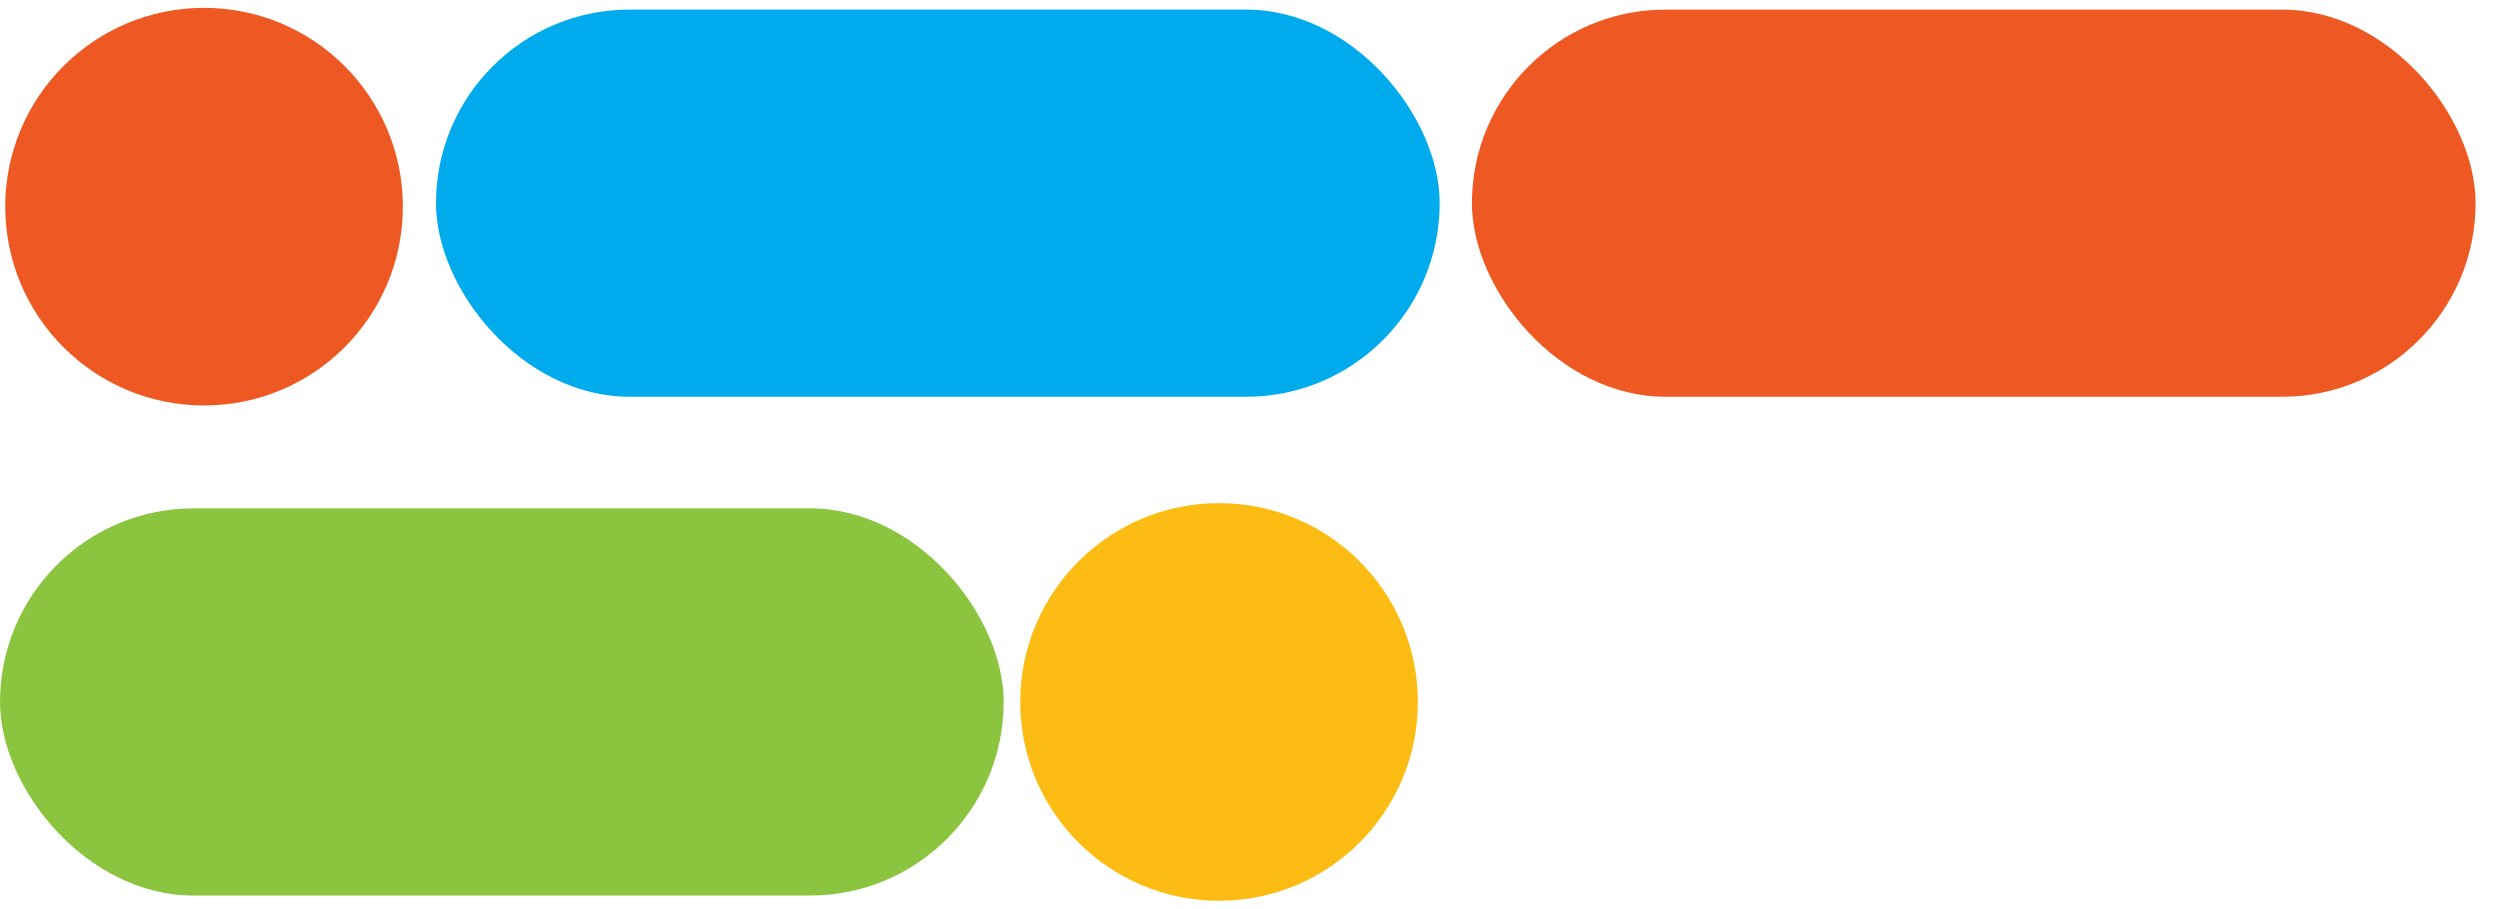 <?xml version="1.0" encoding="UTF-8"?> <svg xmlns="http://www.w3.org/2000/svg" id="Layer_1" version="1.1" viewBox="0 0 286.7 104.2"><defs><style> .st0 { fill: #fcbc13; } .st1 { fill: #ee5823; } .st2 { fill: #8bc53f; } .st3 { fill: #00abed; } </style></defs><rect class="st2" x="0" y="58.3" width="115.1" height="44.4" rx="22.2" ry="22.2"></rect><rect class="st3" x="50" y="1.1" width="115.1" height="44.4" rx="22.2" ry="22.2"></rect><rect class="st1" x="168.8" y="1.1" width="115.1" height="44.4" rx="22.2" ry="22.2"></rect><circle class="st1" cx="23.4" cy="23.7" r="22.8"></circle><circle class="st0" cx="139.8" cy="80.5" r="22.8"></circle></svg> 